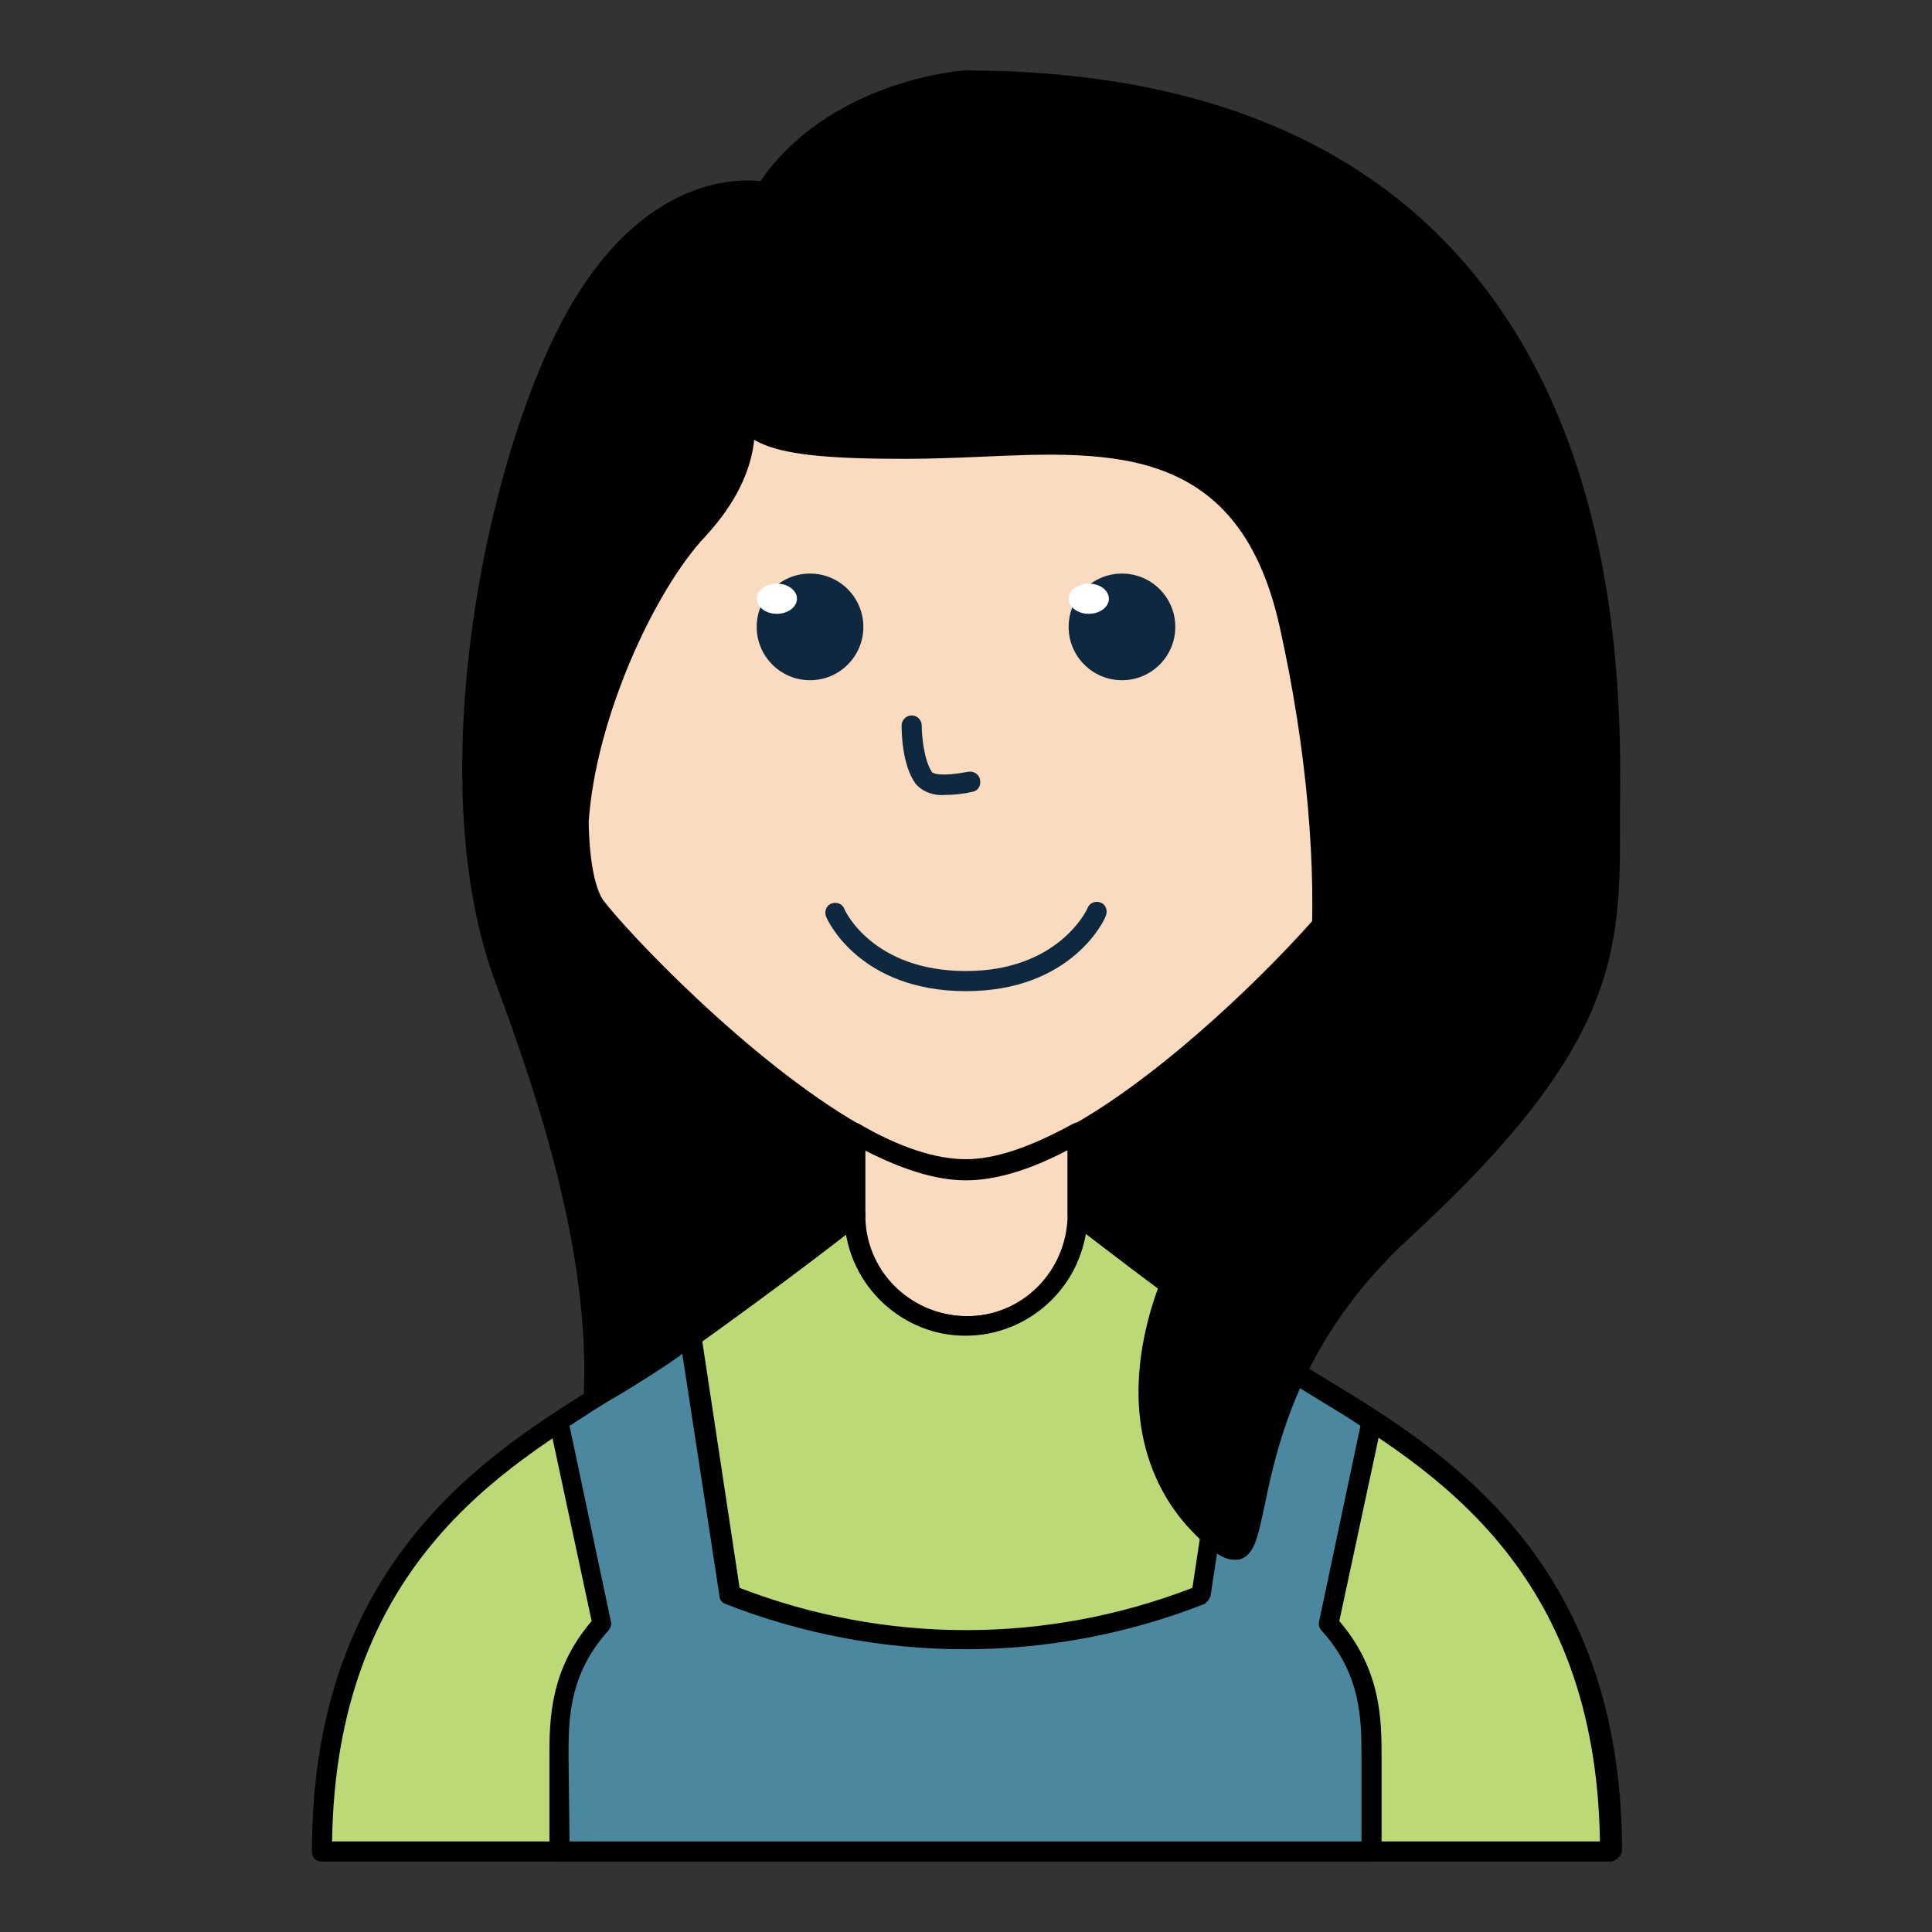 <svg xmlns="http://www.w3.org/2000/svg" xmlns:xlink="http://www.w3.org/1999/xlink" id="Layer_1" x="0px" y="0px" viewBox="0 0 192 192" style="enable-background:new 0 0 192 192;" xml:space="preserve"><rect x="0" y="0" width="192" height="192" fill="#333333" stroke="none"/><style type="text/css">	.st0{fill:#FBDBBF;}	.st1{fill:#0E293F;}	.st2{fill:#BCD978;}	.st3{fill:#4B879F;}	.st4{fill:#FFFFFF;}</style><path class="st0" d="M130.5,44.7C126.5,21.6,106.6,20,96,20c-6.1,0-15.2,0.6-22.6,5.3c-1,4.5-1.1,9.2-0.1,13.7 c0.1,0.8,0.3,1.5,0.6,2.2c0,0,1.4,5.1-4.6,11.4c-5.3,5.6-11.2,18.6-11.9,29c0.1,4.1,0.6,7,1.6,8.4C62,94,83,116.3,96,116.3 S130,94,132.9,90S134.8,69.2,130.5,44.7z"></path><circle class="st1" cx="80.5" cy="62.3" r="5.3"></circle><circle class="st1" cx="111.5" cy="62.3" r="5.3"></circle><path class="st0" d="M96,116.3c-3.3,0-7.1-1.5-11.1-3.7v8c-0.1,6.1,4.8,11.1,11,11.2c6.1,0.1,11.1-4.8,11.2-11c0-0.1,0-0.1,0-0.2v-8 C103.1,114.9,99.3,116.3,96,116.3z"></path><path class="st2" d="M124.9,134c-11-7.9-17.8-13.3-17.8-13.3c0.1,6.1-4.8,11.1-11,11.2s-11.1-4.8-11.2-11c0-0.1,0-0.1,0-0.2 c0,0-6.8,5.4-17.8,13.3S32,150.1,32,184h128C160,150.1,135.9,141.9,124.9,134z"></path><path d="M160,185H32c-0.6,0-1-0.4-1-1c0-29,17.7-39.8,29.5-47c2.2-1.4,4.3-2.6,6.1-3.9c10.9-7.8,17.7-13.2,17.8-13.3 c0.4-0.3,1.1-0.3,1.4,0.2c0.1,0.2,0.2,0.4,0.2,0.6c-0.1,5.6,4.4,10.1,10,10.2c5.6,0.1,10.1-4.4,10.2-10c0-0.1,0-0.1,0-0.2 c0-0.6,0.4-1,1-1c0.2,0,0.4,0.1,0.6,0.2c0.8,0.6,7.4,5.8,17.8,13.3l0,0c1.7,1.2,3.8,2.5,6.1,3.9c11.7,7.1,29.5,17.9,29.5,47 C161,184.6,160.5,185,160,185C160,185,160,185,160,185z M33,183h126c-0.4-27.1-16.6-37-28.5-44.2c-2.3-1.4-4.4-2.7-6.2-4 c-8-5.8-13.8-10.2-16.4-12.2c-1.1,6.6-7.3,11-13.8,10c-5.1-0.8-9.2-4.9-10-10c-2.6,2-8.4,6.5-16.4,12.2c-1.8,1.3-3.9,2.6-6.2,4 C49.6,146,33.4,155.9,33,183z"></path><path d="M96,132.7c-6.7,0-12.1-5.4-12.1-12.1v-8c0-0.6,0.4-1,1-1c0.2,0,0.3,0,0.5,0.1c4.1,2.4,7.7,3.5,10.6,3.5s6.4-1.2,10.6-3.5 c0.5-0.3,1.1-0.1,1.4,0.4c0.1,0.2,0.1,0.3,0.1,0.5v8C108,127.3,102.6,132.7,96,132.7z M85.9,114.3v6.3c-0.1,5.6,4.4,10.1,10,10.2 c5.6,0.1,10.1-4.4,10.2-10c0-0.1,0-0.1,0-0.2v-6.3c-3.8,2-7.2,3-10.1,3S89.8,116.3,85.9,114.3L85.9,114.3z"></path><path class="st1" d="M96,98.5c-10.6,0-13.8-7.1-13.9-7.4c-0.2-0.5,0-1.1,0.5-1.3c0.5-0.2,1.1,0,1.3,0.5c0.1,0.3,2.9,6.2,12.1,6.2 c9.1,0,12-6,12.1-6.3c0.2-0.5,0.8-0.7,1.3-0.5c0.5,0.2,0.7,0.8,0.5,1.3l0,0C109.8,91.4,106.5,98.5,96,98.5z"></path><path d="M107.1,112.7v8c0,0,3.4,2.7,9.3,7.1c1.7-4.4,4.4-8.3,7.9-11.4c4.7-4,7-13.2,7.2-24.5C127.3,96.6,116.9,107.1,107.1,112.7z"></path><path d="M59.1,90c-1-1.4-1.5-4.2-1.6-8.4c0.7-10.4,6.6-23.4,11.9-29c6-6.3,4.6-11.4,4.6-11.4l0,0c-0.2-0.3-0.3-0.7-0.4-1l0,0 c-0.1-0.4-0.2-0.8-0.3-1.2c-0.1-0.8-0.3-1.6-0.4-2.4c0-0.2-0.1-0.5-0.1-0.7c-0.1-0.6-0.1-1.1-0.1-1.6c0-0.2,0-0.5,0-0.7 c0-0.6,0-1.3,0-1.9c0-0.1,0-0.2,0-0.3c0-0.6,0-1.2,0.1-1.8c0-0.2,0-0.5,0.1-0.7c0-0.4,0.1-0.8,0.2-1.2c0-0.2,0.1-0.5,0.1-0.7 c0.1-0.4,0.2-0.9,0.3-1.3c0.5-2.3,1.5-4.5,2.7-6.6h0c0,0-10.1-2.2-18.2,11.3s-15.4,46.5-7.6,67c5,13.3,9.5,28,8.8,41.6 c3-1.9,5.8-3.5,8.1-5.1c11-7.9,17.8-13.3,17.8-13.3v-8C73.4,106.2,61.2,93,59.1,90z"></path><path d="M116.4,128.8c-0.2,0-0.4-0.1-0.6-0.2c-5.1-3.8-8.4-6.4-9.2-7c-0.3-0.2-0.5-0.5-0.5-0.9v-8c0-0.4,0.2-0.7,0.5-0.9 c9.7-5.5,20-15.9,24.1-20.6c0.4-0.4,1-0.5,1.4-0.1c0.2,0.2,0.3,0.5,0.3,0.8c-0.2,8.8-1.6,20.2-7.5,25.2c-3.4,3-6,6.8-7.6,11 c-0.1,0.3-0.4,0.5-0.7,0.6C116.5,128.8,116.4,128.8,116.4,128.8z M108.1,120.2c1,0.8,3.8,2.9,7.9,6c1.7-4.1,4.4-7.7,7.7-10.6 c3.8-3.2,6.2-10.6,6.7-21c-4.9,5.2-13.8,13.7-22.3,18.7V120.2z"></path><path d="M59,140.1c-0.6,0-1-0.4-1-1c0,0,0,0,0-0.1c0.7-14.1-4.3-29.4-8.7-41.2c-7.8-20.6-0.7-54,7.7-67.9 c8.4-14,18.8-11.9,19.2-11.8c0.5,0.1,0.9,0.6,0.8,1.2c0,0.1-0.1,0.2-0.1,0.3c-1.2,1.9-2.1,4-2.6,6.3c-0.1,0.4-0.2,0.8-0.3,1.2 c0,0.2-0.1,0.3-0.1,0.5l0,0.2c-0.1,0.4-0.1,0.7-0.1,1.1l0,0.2c0,0.2,0,0.3,0,0.5c0,0.6-0.1,1.2-0.1,1.8v0.3c0,0.6,0,1.2,0,1.8l0,0.7 c0,0.5,0.1,1,0.1,1.6l0,0.2c0,0.2,0,0.3,0.1,0.5c0.1,0.9,0.2,1.6,0.4,2.3c0.1,0.4,0.1,0.8,0.2,1.1l0,0c0.1,0.3,0.2,0.6,0.3,0.8 c0,0.1,1.7,5.7-4.7,12.6c-5,5.3-10.9,18-11.6,28.4c0.1,4.9,0.9,6.9,1.4,7.7l0,0c2.4,3.2,14.6,16.1,25.6,22.4 c0.3,0.2,0.5,0.5,0.5,0.9v8c0,0.3-0.1,0.6-0.4,0.8c-0.1,0.1-6.9,5.5-17.9,13.3c-1.8,1.3-3.9,2.6-6.2,4c-0.6,0.4-1.3,0.8-1.9,1.2 C59.4,140,59.2,140.1,59,140.1z M74.3,20c-3,0-9.7,1.2-15.6,11c-8.1,13.6-15.1,46.1-7.5,66.1c4.3,11.4,9.2,26.2,8.9,40.1l0.3-0.2 c2.2-1.4,4.3-2.6,6.1-3.9c9.4-6.8,15.8-11.8,17.4-13v-6.9c-11.7-6.8-23.6-19.9-25.7-22.6c-1.1-1.5-1.7-4.4-1.8-8.9 c0.7-10.9,6.9-24.2,12.2-29.7c5.2-5.5,4.5-9.8,4.3-10.4c-0.2-0.4-0.3-0.7-0.4-1.1l0,0l0,0c-0.1-0.4-0.2-0.8-0.3-1.3 c-0.1-0.8-0.3-1.5-0.4-2.4c0-0.2,0-0.4-0.1-0.5l0-0.2c-0.1-0.6-0.1-1.1-0.1-1.7l0-0.7c0-0.7,0-1.3,0-1.9v-0.3c0-0.7,0.1-1.3,0.1-1.9 c0-0.2,0-0.4,0.1-0.5l0-0.2c0-0.4,0.1-0.8,0.2-1.2l0-0.2c0-0.2,0.1-0.4,0.1-0.6c0.1-0.5,0.2-0.9,0.3-1.3 C72.8,23.6,73.4,21.8,74.3,20L74.3,20z"></path><path class="st3" d="M136.4,141.3c-4.3-2.8-8.4-5.1-11.5-7.3c-0.5-0.4-1-0.8-1.6-1.1l-3.9,25.7l0,0c-15,5.9-31.8,5.9-46.8,0l0,0 l-3.9-25.7c-0.5,0.4-1,0.7-1.6,1.1c-3.1,2.2-7.2,4.5-11.5,7.3l4.3,20.1c-4.6,5-4.2,10.3-4.2,14v8.6h80.7v-8.6c0-3.7,0.3-9-4.2-14 L136.4,141.3z"></path><path d="M136.3,185H55.6c-0.6,0-1-0.4-1-1v-9.3c0-3.7,0-8.7,4.2-13.6l-4.2-19.6c-0.1-0.4,0.1-0.8,0.4-1c1.9-1.2,3.7-2.3,5.4-3.4 c2.2-1.4,4.3-2.6,6.1-3.9l1.6-1.1c0.4-0.3,1.1-0.2,1.4,0.2c0.1,0.1,0.2,0.3,0.2,0.4l3.8,25.1c14.5,5.6,30.5,5.6,45,0l3.8-25.1 c0.1-0.5,0.6-0.9,1.1-0.8c0.2,0,0.3,0.1,0.4,0.2l1.6,1.1c1.7,1.2,3.8,2.5,6.1,3.9c1.7,1.1,3.5,2.2,5.4,3.4c0.3,0.2,0.5,0.6,0.4,1 l-4.2,19.6c4.2,4.9,4.2,9.9,4.2,13.6v9.3C137.3,184.6,136.9,185,136.3,185C136.3,185,136.3,185,136.3,185z M56.6,183h78.7v-8.4 c0-3.7,0-8.2-4-12.6c-0.2-0.2-0.3-0.6-0.2-0.9l4.1-19.4c-1.6-1.1-3.2-2-4.8-3c-2.3-1.4-4.4-2.7-6.2-4l-0.2-0.2l-3.7,24.1 c-0.1,0.3-0.3,0.6-0.6,0.8c-15.3,6-32.3,6-47.6,0c-0.3-0.1-0.6-0.4-0.6-0.8l-3.7-24.1l-0.2,0.2c-1.8,1.3-3.9,2.6-6.2,4 c-1.6,0.9-3.1,1.9-4.8,3l4.1,19.4c0.1,0.3,0,0.6-0.2,0.9c-4,4.4-4,8.9-4,12.6L56.6,183z"></path><path d="M73.2,39c0.8,4.1,2,5.8,16.8,5.8c15.7,0,33.2-5,38.2,17.5c5,22.5,4.5,46.9-4,54.1s-14.8,24.7-5.2,34.9s-0.2-10.2,20.4-29 S160,94.3,160,81.7S163.3,8,96,8C96,8,67.9,10,73.2,39z"></path><path d="M122.6,155c-1.2,0-2.6-1.2-4.4-3.1c-3.6-3.9-5.4-9.2-5-15.2c0.5-7.9,4.6-16.4,10.3-21.2c7.6-6.4,9.1-28.7,3.7-53.1 c-4-18.2-16.6-17.6-29.9-17c-2.4,0.1-4.9,0.2-7.4,0.2c-14.4,0-16.8-1.5-17.7-6.6l0,0C70.6,30.1,72,22.6,76.3,17c7-9,19.1-10,19.6-10 h0c20.5,0,36.4,5.6,47.4,16.7c18,18.2,17.8,45.8,17.7,56.3c0,0.6,0,1.2,0,1.7c0,12.8,0,22.1-20.9,41.3c-11,10.1-13.2,20.8-14.4,26.5 c-0.7,3.2-1,5.1-2.6,5.5C123,155,122.8,155,122.6,155z M104.5,43.3c11,0,21.1,2.5,24.7,18.8c4.8,21.5,4.8,47.3-4.3,55.1 c-5.3,4.5-9.2,12.4-9.6,19.8c-0.3,5.4,1.2,10.2,4.5,13.7c2.2,2.3,2.7,2.4,2.9,2.4c0.3-0.3,0.8-2.3,1.1-4c1.2-6,3.5-17.1,15-27.6 C159,102.9,159,94,159,81.7c0-0.5,0-1.1,0-1.7c0.1-10.2,0.3-37.2-17.1-54.8C131.3,14.4,115.9,9,96,9c0,0-11.7,0.9-18.1,9.3 c-4,5.1-5.2,12.1-3.7,20.6l0,0c0.6,3.3,0.9,4.9,15.8,4.9c2.4,0,4.9-0.1,7.3-0.2C99.7,43.4,102.1,43.3,104.5,43.3z"></path><ellipse class="st4" cx="77.2" cy="59.5" rx="2" ry="1.5"></ellipse><ellipse class="st4" cx="108.2" cy="59.5" rx="2" ry="1.5"></ellipse><path class="st1" d="M93.9,79c-1.1,0.1-2.2-0.3-2.9-1.1c-1.4-1.9-1.4-5.4-1.4-5.8c0-0.5,0.4-1,1-1c0,0,0,0,0,0c0.6,0,1,0.5,1,1 c0,0,0,0,0,0c0,0.9,0.2,3.4,1,4.6c0.1,0.2,1,0.5,3.6,0c0.5-0.1,1.1,0.2,1.2,0.8s-0.2,1.1-0.8,1.2C95.7,78.9,94.8,79,93.9,79z"></path></svg>